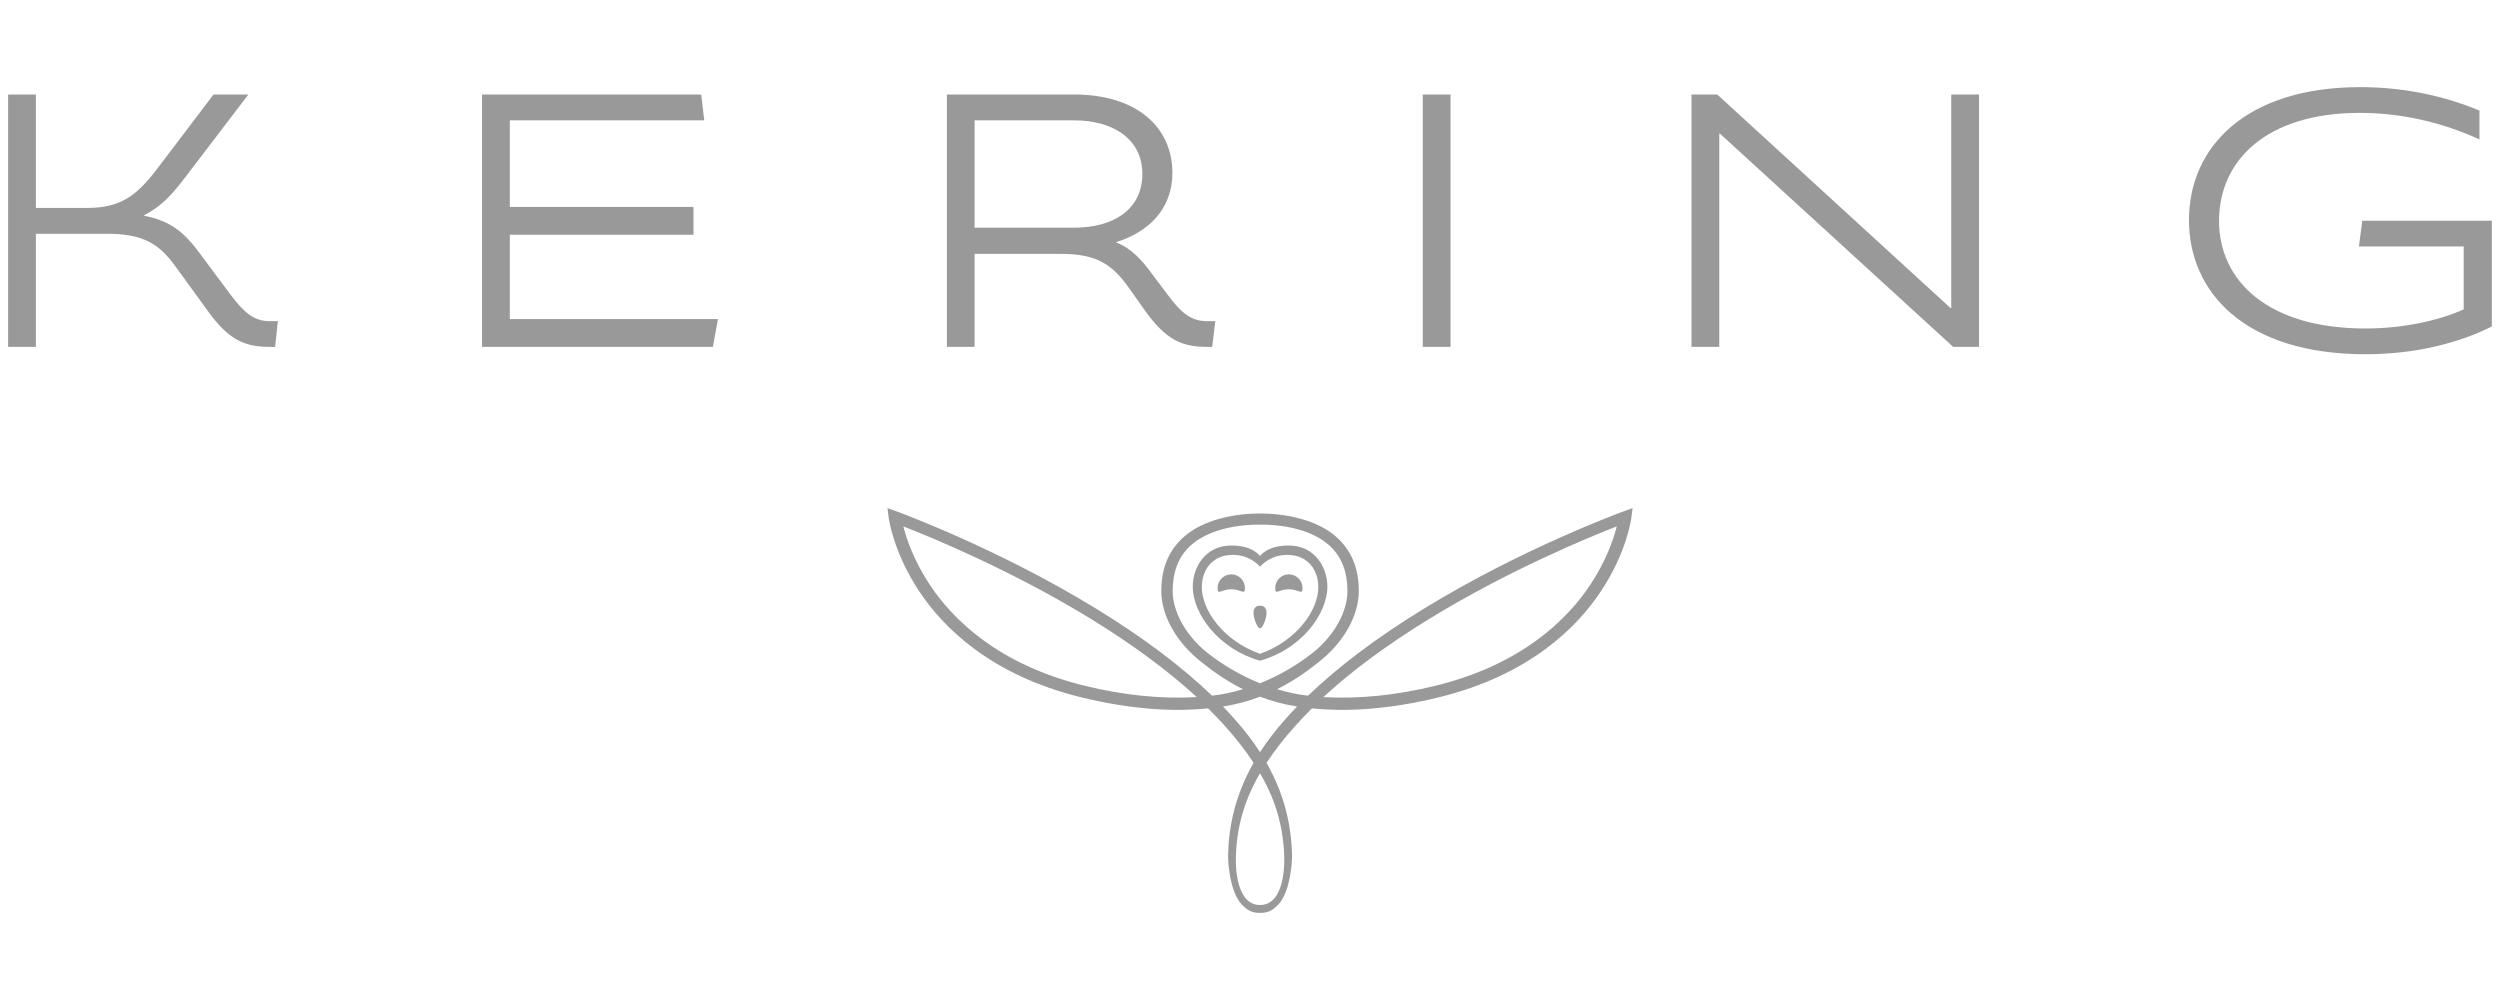 <svg width="250" height="100" viewBox="0 0 250 100" fill="none" xmlns="http://www.w3.org/2000/svg">
<path d="M26.947 34.688C24.337 34.688 22.795 33.883 20.788 31.104L17.509 26.589C15.874 24.344 14.264 23.378 10.714 23.378H3.589V34.688H0.811V9.45H3.589V20.794H8.706C12.053 20.794 13.663 19.557 15.636 16.982L21.355 9.45H24.837L18.712 17.481C17.178 19.523 16.136 20.633 14.4 21.531V21.568C17.077 22.102 18.415 23.212 20.017 25.389L23.033 29.438C24.439 31.311 25.439 32.116 26.947 32.116H27.785L27.514 34.691L26.947 34.688ZM48.203 34.688V9.45H70.12L70.425 12.034H50.982V20.692H69.349V23.471H50.982V31.909H71.797L71.289 34.688H48.203ZM120.655 34.688C118.08 34.688 116.538 33.883 114.53 31.104L112.827 28.698C111.15 26.352 109.549 25.386 106.067 25.386H97.459V34.688H94.689V9.45H107.405C113.725 9.45 117.241 12.762 117.241 17.287C117.241 20.963 114.767 23.242 111.624 24.208V24.245C113.09 24.812 114.132 25.922 115.233 27.431L116.741 29.438C118.148 31.345 119.147 32.116 120.689 32.116H121.528L121.223 34.691L120.655 34.688ZM107.405 12.034H97.459V22.768H107.405C111.387 22.768 114.234 20.93 114.234 17.388C114.234 13.906 111.319 12.034 107.405 12.034ZM142.276 9.45H145.055V34.688H142.276V9.45ZM195.319 34.688L171.996 13.364H171.928V34.688H169.149V9.45H171.725L195.057 30.808H195.124V9.45H197.903V34.688H195.319ZM236.561 35.425C224.42 35.425 218.897 29.164 218.897 22.005C218.897 14.745 224.547 8.713 236.027 8.713C240.178 8.713 244.262 9.518 247.947 11.06V13.94C244.364 12.296 240.246 11.288 235.993 11.288C226.488 11.288 221.904 16.177 221.904 22.073C221.904 28.097 226.793 32.85 236.561 32.85C240.483 32.85 244.092 31.977 246.371 30.935V24.649H235.891L236.23 22.073H249.184V32.646C245.939 34.29 241.517 35.425 236.561 35.425Z" fill="#999999"/>
<path d="M121.758 58.806C121.758 59.56 122.156 58.925 123.13 58.925C124.138 58.925 124.494 59.561 124.494 58.806C124.494 58.053 123.884 57.434 123.13 57.434C122.376 57.434 121.758 58.053 121.758 58.806Z" fill="#999999"/>
<path d="M130.256 58.806C130.256 59.56 129.858 58.925 128.884 58.925C127.875 58.925 127.52 59.561 127.52 58.806C127.52 58.053 128.129 57.434 128.884 57.434C129.638 57.434 130.256 58.053 130.256 58.806Z" fill="#999999"/>
<path d="M126.002 60.57C126.367 60.57 126.654 60.756 126.654 61.298C126.654 61.841 126.273 62.832 126.002 62.832C125.739 62.832 125.35 61.84 125.35 61.298C125.35 60.756 125.646 60.57 126.002 60.57Z" fill="#999999"/>
<path d="M126.001 69.668C127.111 70.092 128.34 70.439 129.712 70.651C129.34 71.032 128.983 71.413 128.636 71.803C127.611 72.947 126.738 74.082 126.001 75.217C125.273 74.082 124.4 72.947 123.367 71.803C123.028 71.413 122.663 71.032 122.299 70.651C123.672 70.439 124.9 70.092 126.001 69.668ZM126.001 90.501C123.443 90.501 123.587 86.019 123.587 85.968C123.605 83.121 124.299 80.224 126.001 77.327C127.713 80.224 128.407 83.121 128.424 85.968C128.424 86.017 128.568 90.501 126.001 90.501ZM126.001 52.47C126.001 52.47 130.576 52.266 133.059 54.664C134.211 55.765 134.744 57.265 134.744 59.112C134.744 61.12 133.457 63.577 131.212 65.33C129.746 66.474 127.975 67.541 126.001 68.329C124.036 67.541 122.265 66.474 120.8 65.33C118.555 63.577 117.267 61.12 117.267 59.112C117.267 57.265 117.8 55.765 118.944 54.664C121.435 52.267 126.001 52.47 126.001 52.47ZM132.33 69.71C135.21 67.059 138.777 64.432 142.962 61.865C150.901 57.002 158.915 53.715 161.677 52.639C161.363 53.876 160.626 56.079 159.008 58.51C156.738 61.916 152.222 66.432 143.615 68.558C139.641 69.541 135.803 69.914 132.33 69.71ZM108.397 68.558C99.781 66.432 95.273 61.916 93.003 58.51C91.385 56.079 90.648 53.876 90.334 52.639C93.088 53.715 101.111 57.002 109.049 61.865C113.234 64.432 116.792 67.059 119.681 69.71C116.208 69.914 112.37 69.541 108.397 68.558ZM126.001 51.352C126.001 51.352 120.977 51.182 118.19 53.868C116.792 55.215 116.131 56.918 116.131 59.112C116.131 61.501 117.589 64.212 120.139 66.203C120.986 66.872 122.375 67.965 124.299 68.922C123.307 69.219 122.265 69.447 121.206 69.566C118.122 66.61 114.234 63.687 109.583 60.849C99.73 54.808 89.767 51.182 89.665 51.14L88.75 50.81L88.869 51.775C88.893 51.919 89.343 55.266 91.944 59.163C94.333 62.755 99.061 67.491 108.041 69.711C113.158 70.973 117.385 71.185 120.808 70.837C121.401 71.422 121.96 72.015 122.494 72.6C123.595 73.828 124.553 75.056 125.358 76.285C123.562 79.445 122.833 82.571 122.807 85.773C122.807 85.917 122.918 89.094 124.146 90.416C124.773 91.094 125.256 91.289 126.001 91.289C126.755 91.289 127.238 91.094 127.865 90.416C129.094 89.094 129.204 85.918 129.204 85.773C129.179 82.571 128.441 79.445 126.654 76.285C127.459 75.056 128.416 73.828 129.517 72.6C130.042 72.015 130.61 71.422 131.195 70.837C134.626 71.185 138.853 70.973 143.962 69.711C152.942 67.491 157.678 62.755 160.067 59.163C162.668 55.266 163.117 51.919 163.134 51.775L163.261 50.81L162.347 51.14C162.245 51.183 152.273 54.808 142.42 60.849C137.778 63.687 133.889 66.61 130.805 69.566C129.738 69.448 128.704 69.219 127.705 68.922C129.636 67.965 131.026 66.872 131.873 66.203C134.423 64.212 135.88 61.501 135.88 59.112C135.88 56.918 135.219 55.215 133.821 53.868C131.034 51.182 126.001 51.352 126.001 51.352Z" fill="#999999"/>
<path d="M123.3 55.486C121.224 55.486 120.182 56.994 120.182 58.723C120.182 61.019 122.342 64.085 126.002 65.382C129.671 64.085 131.831 61.019 131.831 58.723C131.831 56.994 130.789 55.486 128.713 55.486C126.976 55.486 126.036 56.639 126.002 56.664C125.978 56.639 125.028 55.486 123.3 55.486ZM126.002 55.605C126.002 55.605 126.756 54.478 129.027 54.554C131.492 54.631 132.737 56.732 132.737 58.663C132.737 61.434 130.069 64.95 126.002 66.068C121.944 64.95 119.275 61.434 119.275 58.663C119.275 56.732 120.521 54.631 122.986 54.554C125.248 54.478 126.002 55.605 126.002 55.605Z" fill="#999999"/>
</svg>
